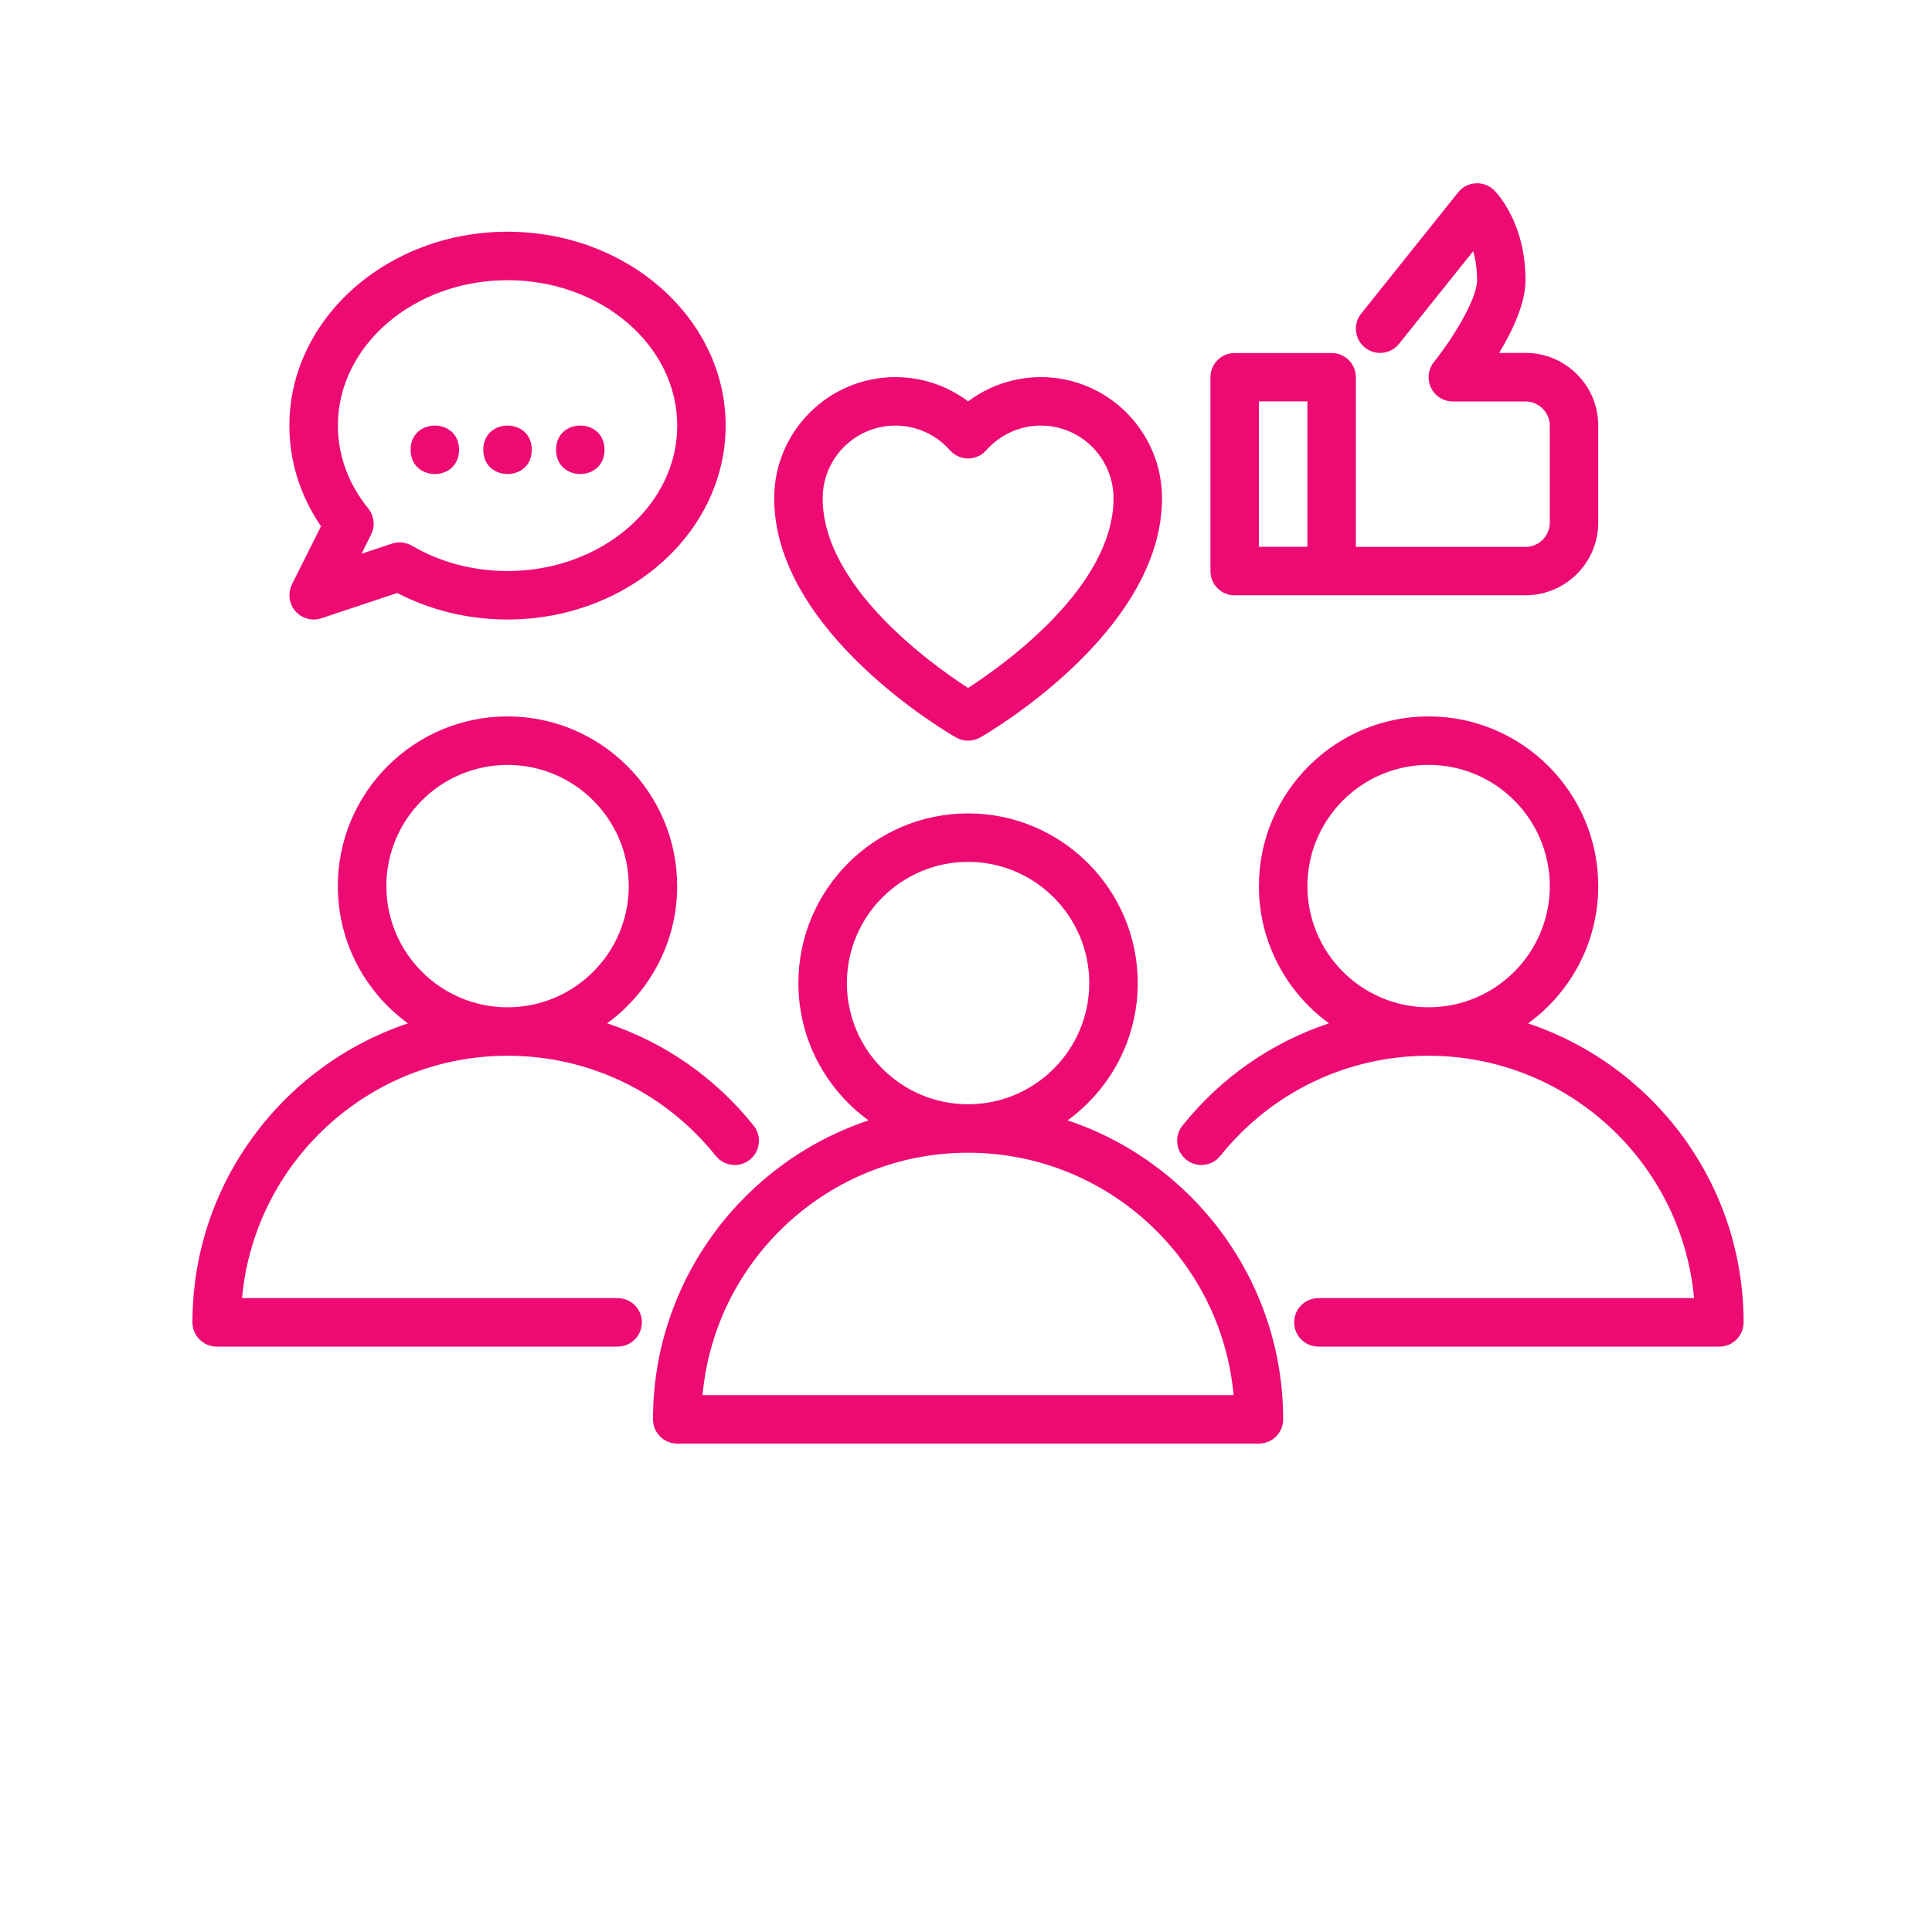 <svg xmlns="http://www.w3.org/2000/svg" width="64" height="64" viewBox="0 0 64 64" fill="none"><path d="M35.365 37.114C36.772 36.09 37.689 34.435 37.689 32.566C37.689 29.467 35.168 26.945 32.069 26.945C28.969 26.945 26.448 29.466 26.448 32.566C26.448 34.434 27.365 36.093 28.772 37.114C24.627 38.497 21.631 42.413 21.631 47.018C21.631 47.461 21.99 47.821 22.434 47.821H41.703C42.147 47.821 42.506 47.461 42.506 47.018C42.506 42.413 39.509 38.497 35.365 37.114ZM28.054 32.566C28.054 30.352 29.855 28.551 32.069 28.551C34.282 28.551 36.083 30.352 36.083 32.566C36.083 34.78 34.282 36.58 32.069 36.58C29.855 36.58 28.054 34.78 28.054 32.566ZM23.273 46.215C23.678 41.718 27.468 38.186 32.068 38.186C36.667 38.186 40.459 41.718 40.864 46.215H23.273Z" fill="#ED0B73"></path><path d="M40.901 19.719H50.535C51.864 19.719 52.944 18.639 52.944 17.31V14.099C52.944 12.77 51.864 11.69 50.535 11.69H49.662C50.106 10.955 50.535 10.046 50.535 9.281C50.535 7.399 49.604 6.411 49.498 6.305C49.337 6.144 49.112 6.058 48.886 6.072C48.657 6.084 48.446 6.192 48.303 6.373L45.092 10.387C44.815 10.733 44.871 11.238 45.216 11.515C45.562 11.792 46.067 11.736 46.344 11.391L48.801 8.32C48.877 8.581 48.93 8.902 48.93 9.283C48.93 9.922 48.095 11.25 47.501 11.993C47.308 12.234 47.27 12.563 47.404 12.844C47.537 13.123 47.82 13.3 48.127 13.3H50.535C50.977 13.3 51.338 13.661 51.338 14.103V17.314C51.338 17.756 50.977 18.117 50.535 18.117H44.915V12.497C44.915 12.053 44.556 11.694 44.112 11.694H40.901C40.457 11.694 40.098 12.053 40.098 12.497V18.92C40.098 19.363 40.457 19.723 40.901 19.723L40.901 19.719ZM41.704 13.296H43.309V18.113H41.704V13.296Z" fill="#ED0B73"></path><path d="M31.672 24.431C31.796 24.502 31.933 24.536 32.069 24.536C32.208 24.536 32.344 24.5 32.467 24.431C32.714 24.291 38.493 20.939 38.493 16.507C38.493 14.293 36.692 12.492 34.478 12.492C33.603 12.492 32.76 12.779 32.07 13.295C31.379 12.777 30.536 12.492 29.661 12.492C27.447 12.492 25.646 14.293 25.646 16.507C25.646 20.937 31.425 24.291 31.672 24.431ZM29.661 14.098C30.351 14.098 31.01 14.395 31.467 14.915C31.62 15.088 31.838 15.188 32.069 15.188C32.3 15.188 32.519 15.088 32.672 14.915C33.129 14.397 33.788 14.098 34.478 14.098C35.807 14.098 36.887 15.178 36.887 16.507C36.887 19.425 33.29 21.999 32.069 22.79C30.849 22.001 27.252 19.426 27.252 16.507C27.252 15.178 28.332 14.098 29.661 14.098Z" fill="#ED0B73"></path><path d="M9.672 19.36C9.527 19.649 9.572 20 9.784 20.245C9.941 20.424 10.162 20.522 10.391 20.522C10.475 20.522 10.561 20.51 10.643 20.482L13.159 19.643C14.264 20.219 15.519 20.522 16.812 20.522C20.796 20.522 24.038 17.64 24.038 14.099C24.038 10.558 20.796 7.676 16.812 7.676C12.828 7.676 9.586 10.558 9.586 14.099C9.586 15.287 9.947 16.429 10.634 17.433L9.67 19.36L9.672 19.36ZM16.814 9.282C19.913 9.282 22.434 11.441 22.434 14.099C22.434 16.757 19.913 18.916 16.814 18.916C15.677 18.916 14.581 18.627 13.646 18.077C13.522 18.005 13.381 17.967 13.241 17.967C13.156 17.967 13.068 17.981 12.988 18.007L11.976 18.344L12.293 17.708C12.434 17.427 12.398 17.088 12.199 16.843C11.54 16.032 11.193 15.085 11.193 14.099C11.193 11.441 13.714 9.282 16.814 9.282Z" fill="#ED0B73"></path><path d="M50.62 33.901C52.027 32.878 52.944 31.222 52.944 29.353C52.944 26.254 50.423 23.732 47.324 23.732C44.224 23.732 41.703 26.253 41.703 29.353C41.703 31.22 42.621 32.878 44.024 33.899C42.137 34.526 40.451 35.686 39.17 37.288C38.893 37.633 38.949 38.139 39.295 38.416C39.64 38.693 40.146 38.636 40.423 38.291C42.111 36.184 44.626 34.973 47.322 34.973C51.922 34.973 55.712 38.506 56.117 43.002H43.674C43.231 43.002 42.871 43.361 42.871 43.805C42.871 44.249 43.231 44.608 43.674 44.608H56.956C57.4 44.608 57.759 44.249 57.759 43.805C57.759 39.2 54.762 35.284 50.618 33.902L50.62 33.901ZM47.324 33.367C45.11 33.367 43.31 31.567 43.31 29.353C43.31 27.139 45.11 25.338 47.324 25.338C49.538 25.338 51.339 27.139 51.339 29.353C51.339 31.567 49.538 33.367 47.324 33.367Z" fill="#ED0B73"></path><path d="M20.461 43.002H8.018C8.423 38.506 12.213 34.973 16.813 34.973C19.511 34.973 22.024 36.182 23.712 38.291C23.989 38.636 24.495 38.693 24.84 38.416C25.186 38.139 25.242 37.633 24.965 37.288C23.684 35.686 21.998 34.526 20.111 33.899C21.516 32.876 22.432 31.222 22.432 29.353C22.432 26.254 19.91 23.732 16.811 23.732C13.712 23.732 11.191 26.253 11.191 29.353C11.191 31.222 12.108 32.88 13.515 33.901C9.372 35.284 6.375 39.2 6.375 43.805C6.375 44.248 6.734 44.608 7.178 44.608H20.46C20.904 44.608 21.263 44.248 21.263 43.805C21.263 43.361 20.904 43.002 20.46 43.002L20.461 43.002ZM12.799 29.353C12.799 27.139 14.6 25.339 16.814 25.339C19.027 25.339 20.828 27.139 20.828 29.353C20.828 31.567 19.027 33.368 16.814 33.368C14.6 33.368 12.799 31.567 12.799 29.353Z" fill="#ED0B73"></path><path d="M15.207 14.9C15.207 15.97 13.602 15.97 13.602 14.9C13.602 13.83 15.207 13.83 15.207 14.9Z" fill="#ED0B73"></path><path d="M17.616 14.9C17.616 15.97 16.01 15.97 16.01 14.9C16.01 13.83 17.616 13.83 17.616 14.9Z" fill="#ED0B73"></path><path d="M20.026 14.9C20.026 15.97 18.42 15.97 18.42 14.9C18.42 13.83 20.026 13.83 20.026 14.9Z" fill="#ED0B73"></path></svg>